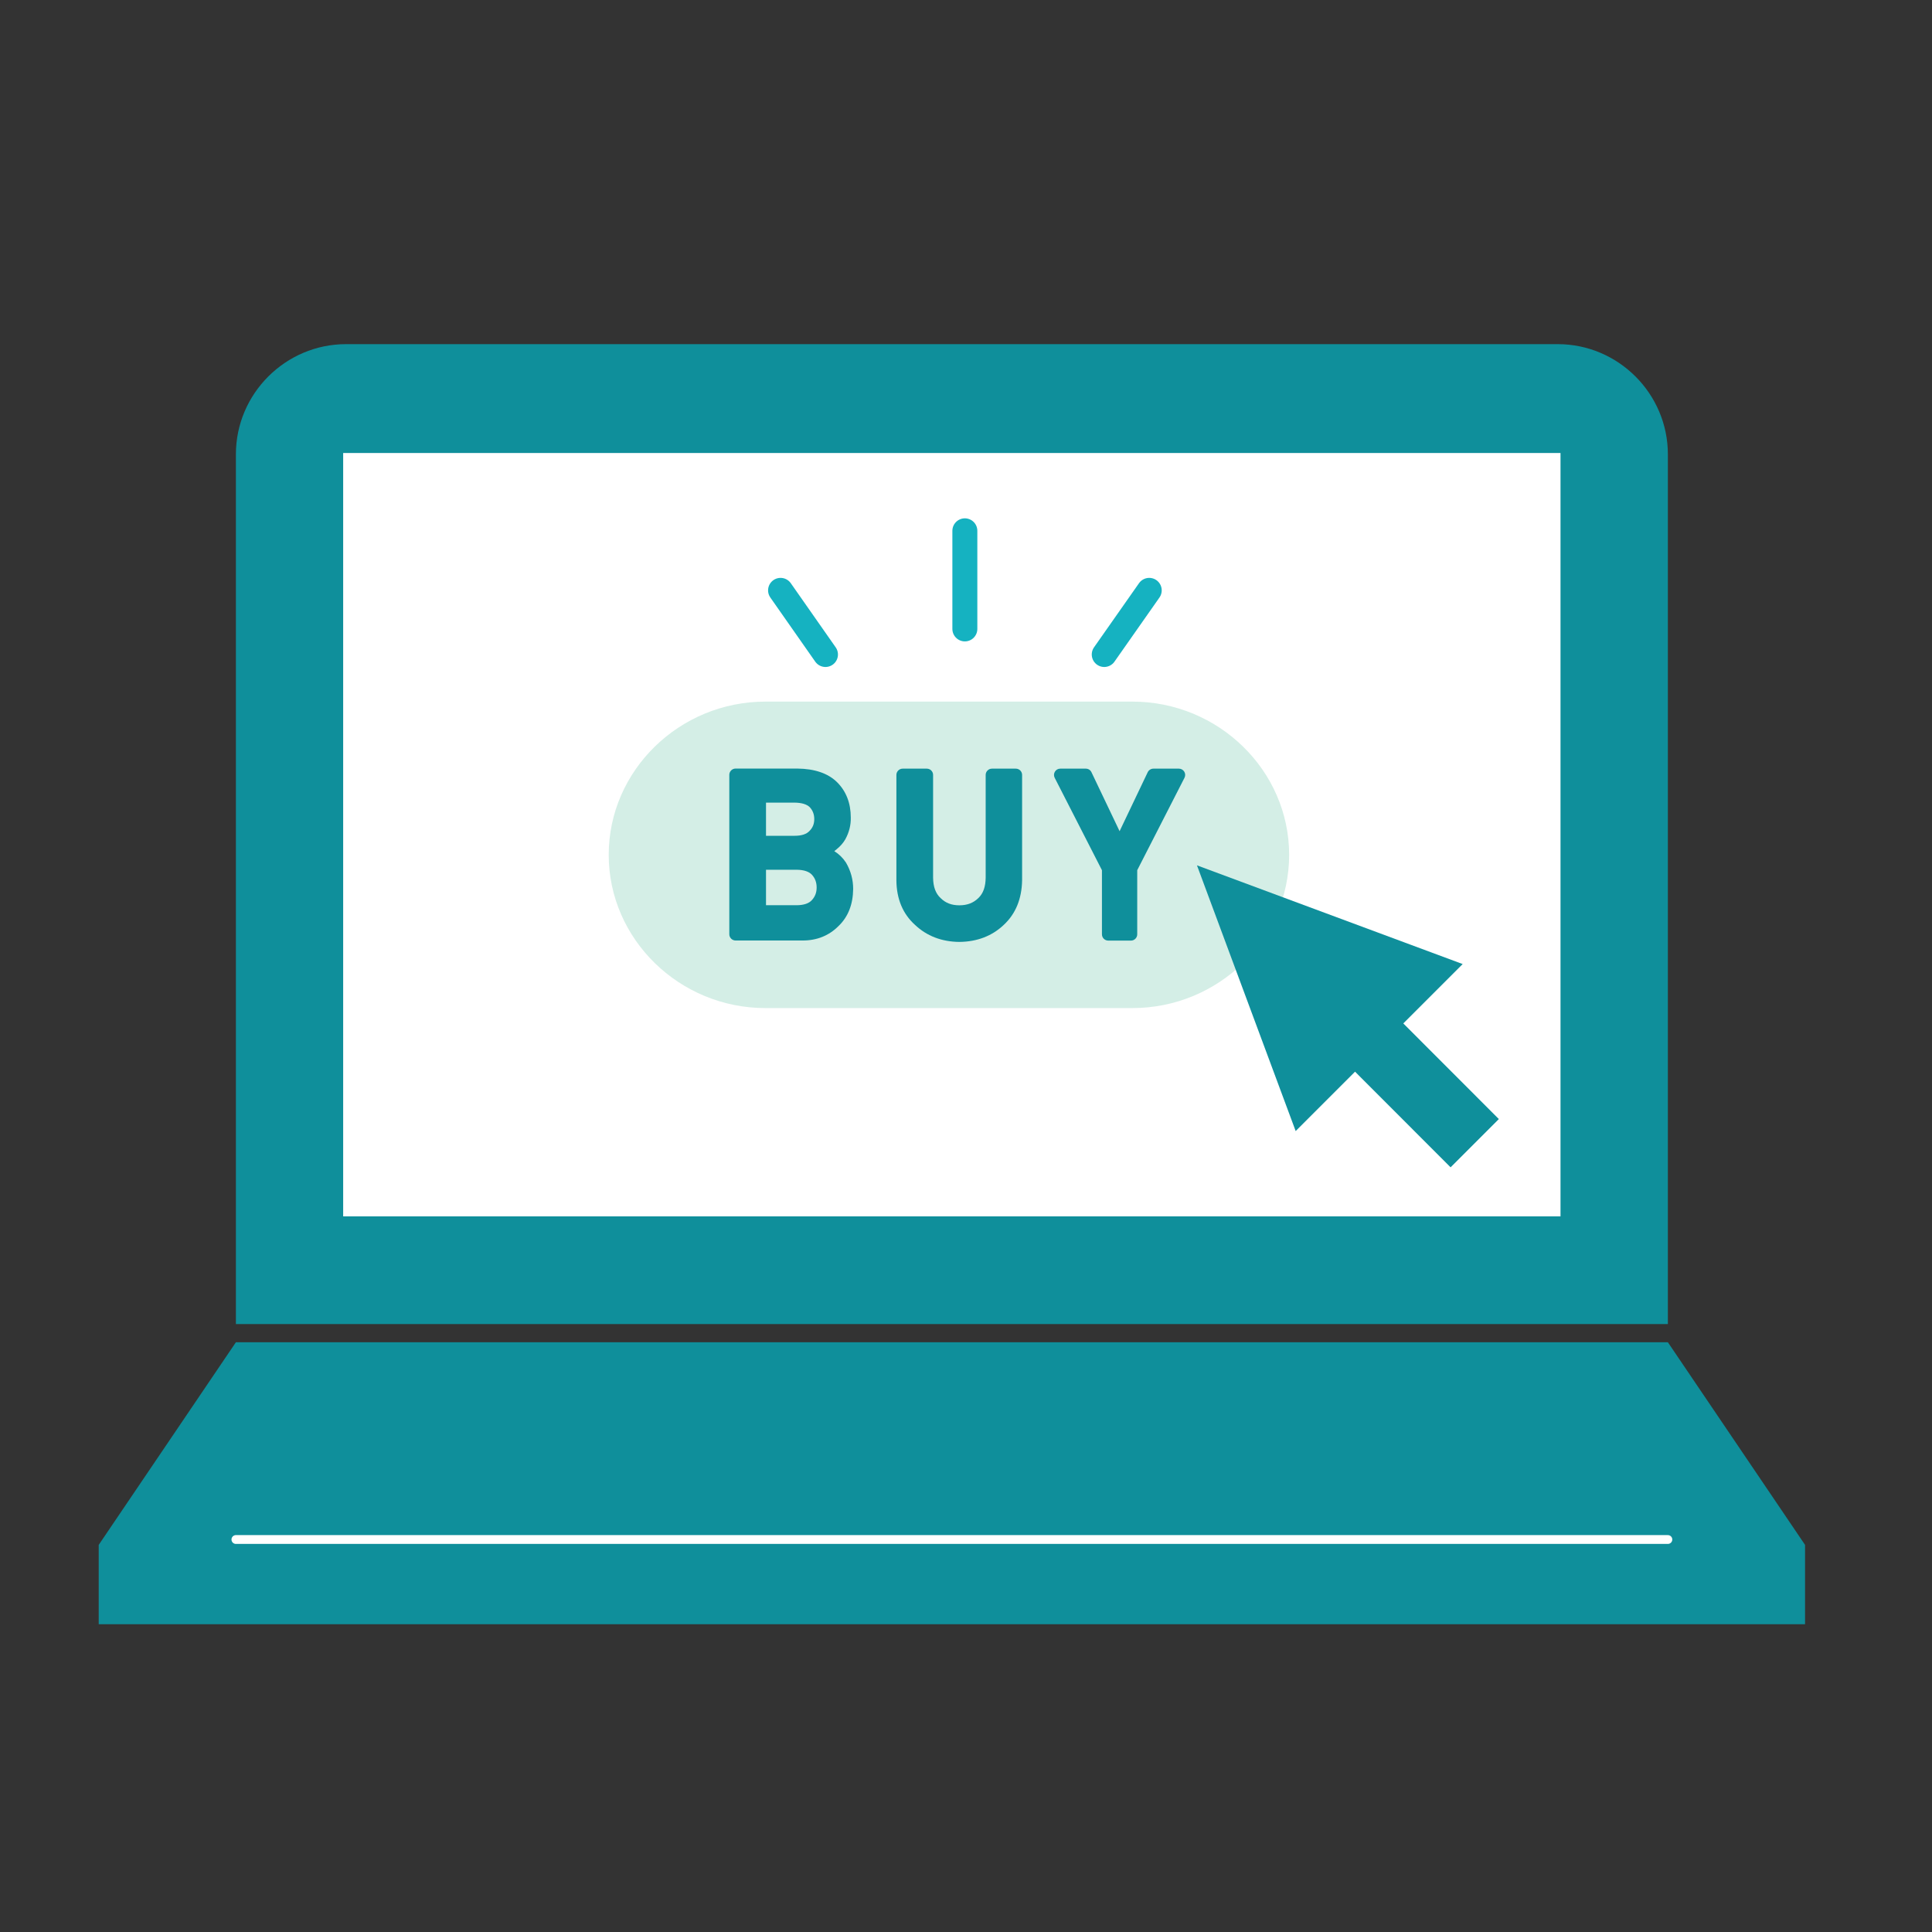 <svg width="219" height="219" viewBox="0 0 219 219" fill="none" xmlns="http://www.w3.org/2000/svg">
<rect x="0" y="0" width="219" height="219" fill="#333333" stroke="none"/>
<path d="M189.06 150.09V51.5C189.06 44.63 183.44 39.01 176.57 39.01H39.23C32.36 39.01 26.74 44.63 26.74 51.5V150.09H189.06Z" fill="#0F8F9B"/>
<path d="M26.74 152.15L11.19 175.12V184.11H204.61V175.12L189.06 152.15H26.74Z" fill="#0F8F9B"/>
<path d="M176.89 51.35H38.9V137.88H176.89V51.35Z" fill="white"/>
<path d="M128.36 79.53H86.77C77 79.53 69 87.35 69 96.9C69 106.45 77 114.27 86.77 114.27H128.36C138.13 114.27 146.13 106.45 146.13 96.9C146.13 87.35 138.13 79.53 128.36 79.53Z" fill="#D4EEE6"/>
<path d="M94.57 96.48C94.66 96.41 94.75 96.34 94.83 96.27C95.25 95.93 95.58 95.56 95.82 95.14C96.25 94.36 96.46 93.52 96.44 92.67C96.44 91.03 95.91 89.68 94.88 88.66C93.86 87.66 92.35 87.14 90.38 87.12H83.38C82.99 87.12 82.67 87.44 82.67 87.83V105.9C82.67 106.29 82.99 106.61 83.38 106.61H90.99C92.6 106.61 93.96 106.06 95.03 104.99C96.13 103.95 96.69 102.53 96.71 100.77C96.71 99.71 96.44 98.71 95.89 97.77C95.54 97.24 95.1 96.81 94.57 96.48ZM86.82 98.59H90.32C91.13 98.6 91.71 98.8 92.04 99.16C92.4 99.56 92.57 100.03 92.57 100.6C92.57 101.17 92.4 101.62 92.04 102.02C91.71 102.4 91.13 102.6 90.34 102.61H86.83V98.59H86.82ZM91.76 94.19C91.43 94.55 90.86 94.74 90.08 94.74H86.83V90.98H90.07C90.88 90.99 91.45 91.17 91.78 91.49C92.13 91.86 92.3 92.31 92.3 92.85C92.3 93.39 92.13 93.82 91.76 94.19Z" fill="#0F8F9B"/>
<path d="M115.18 87.13H112.44C112.05 87.13 111.73 87.45 111.73 87.84V99.48C111.72 100.52 111.45 101.28 110.9 101.8C110.34 102.35 109.64 102.62 108.75 102.62C107.86 102.62 107.18 102.36 106.61 101.79C106.06 101.28 105.78 100.52 105.77 99.49V87.84C105.77 87.45 105.45 87.13 105.06 87.13H102.32C101.93 87.13 101.61 87.45 101.61 87.84V99.8C101.63 101.9 102.34 103.59 103.71 104.83C105.05 106.1 106.74 106.75 108.74 106.77C110.76 106.75 112.46 106.1 113.79 104.83C115.13 103.58 115.82 101.89 115.86 99.79V87.84C115.86 87.45 115.54 87.13 115.15 87.13H115.18Z" fill="#0F8F9B"/>
<path d="M134.24 87.47C134.11 87.26 133.88 87.13 133.64 87.13H130.74C130.47 87.13 130.22 87.29 130.1 87.53L126.91 94.22L123.72 87.53C123.6 87.28 123.36 87.13 123.08 87.13H120.18C119.93 87.13 119.71 87.26 119.58 87.47C119.45 87.68 119.44 87.94 119.55 88.16L124.91 98.64V105.91C124.91 106.3 125.23 106.62 125.62 106.62H128.2C128.59 106.62 128.91 106.3 128.91 105.91V98.64L134.27 88.16C134.38 87.94 134.37 87.68 134.24 87.47Z" fill="#0F8F9B"/>
<path d="M109.37 71.29V60.17" stroke="#15B2C1" stroke-width="2.83" stroke-miterlimit="10" stroke-linecap="round"/>
<path d="M93.57 74.19L88.48 66.92" stroke="#15B2C1" stroke-width="2.83" stroke-miterlimit="10" stroke-linecap="round"/>
<path d="M125.17 74.19L130.27 66.92" stroke="#15B2C1" stroke-width="2.83" stroke-miterlimit="10" stroke-linecap="round"/>
<path d="M169.9 126.85L159.07 116.01L165.8 109.28L135.68 98.09L146.87 128.21L153.6 121.48L164.43 132.32L169.9 126.85Z" fill="#0F8F9B"/>
<path d="M26.74 174.51H189.06" stroke="white" stroke-linecap="round" stroke-linejoin="round"/>
</svg>

